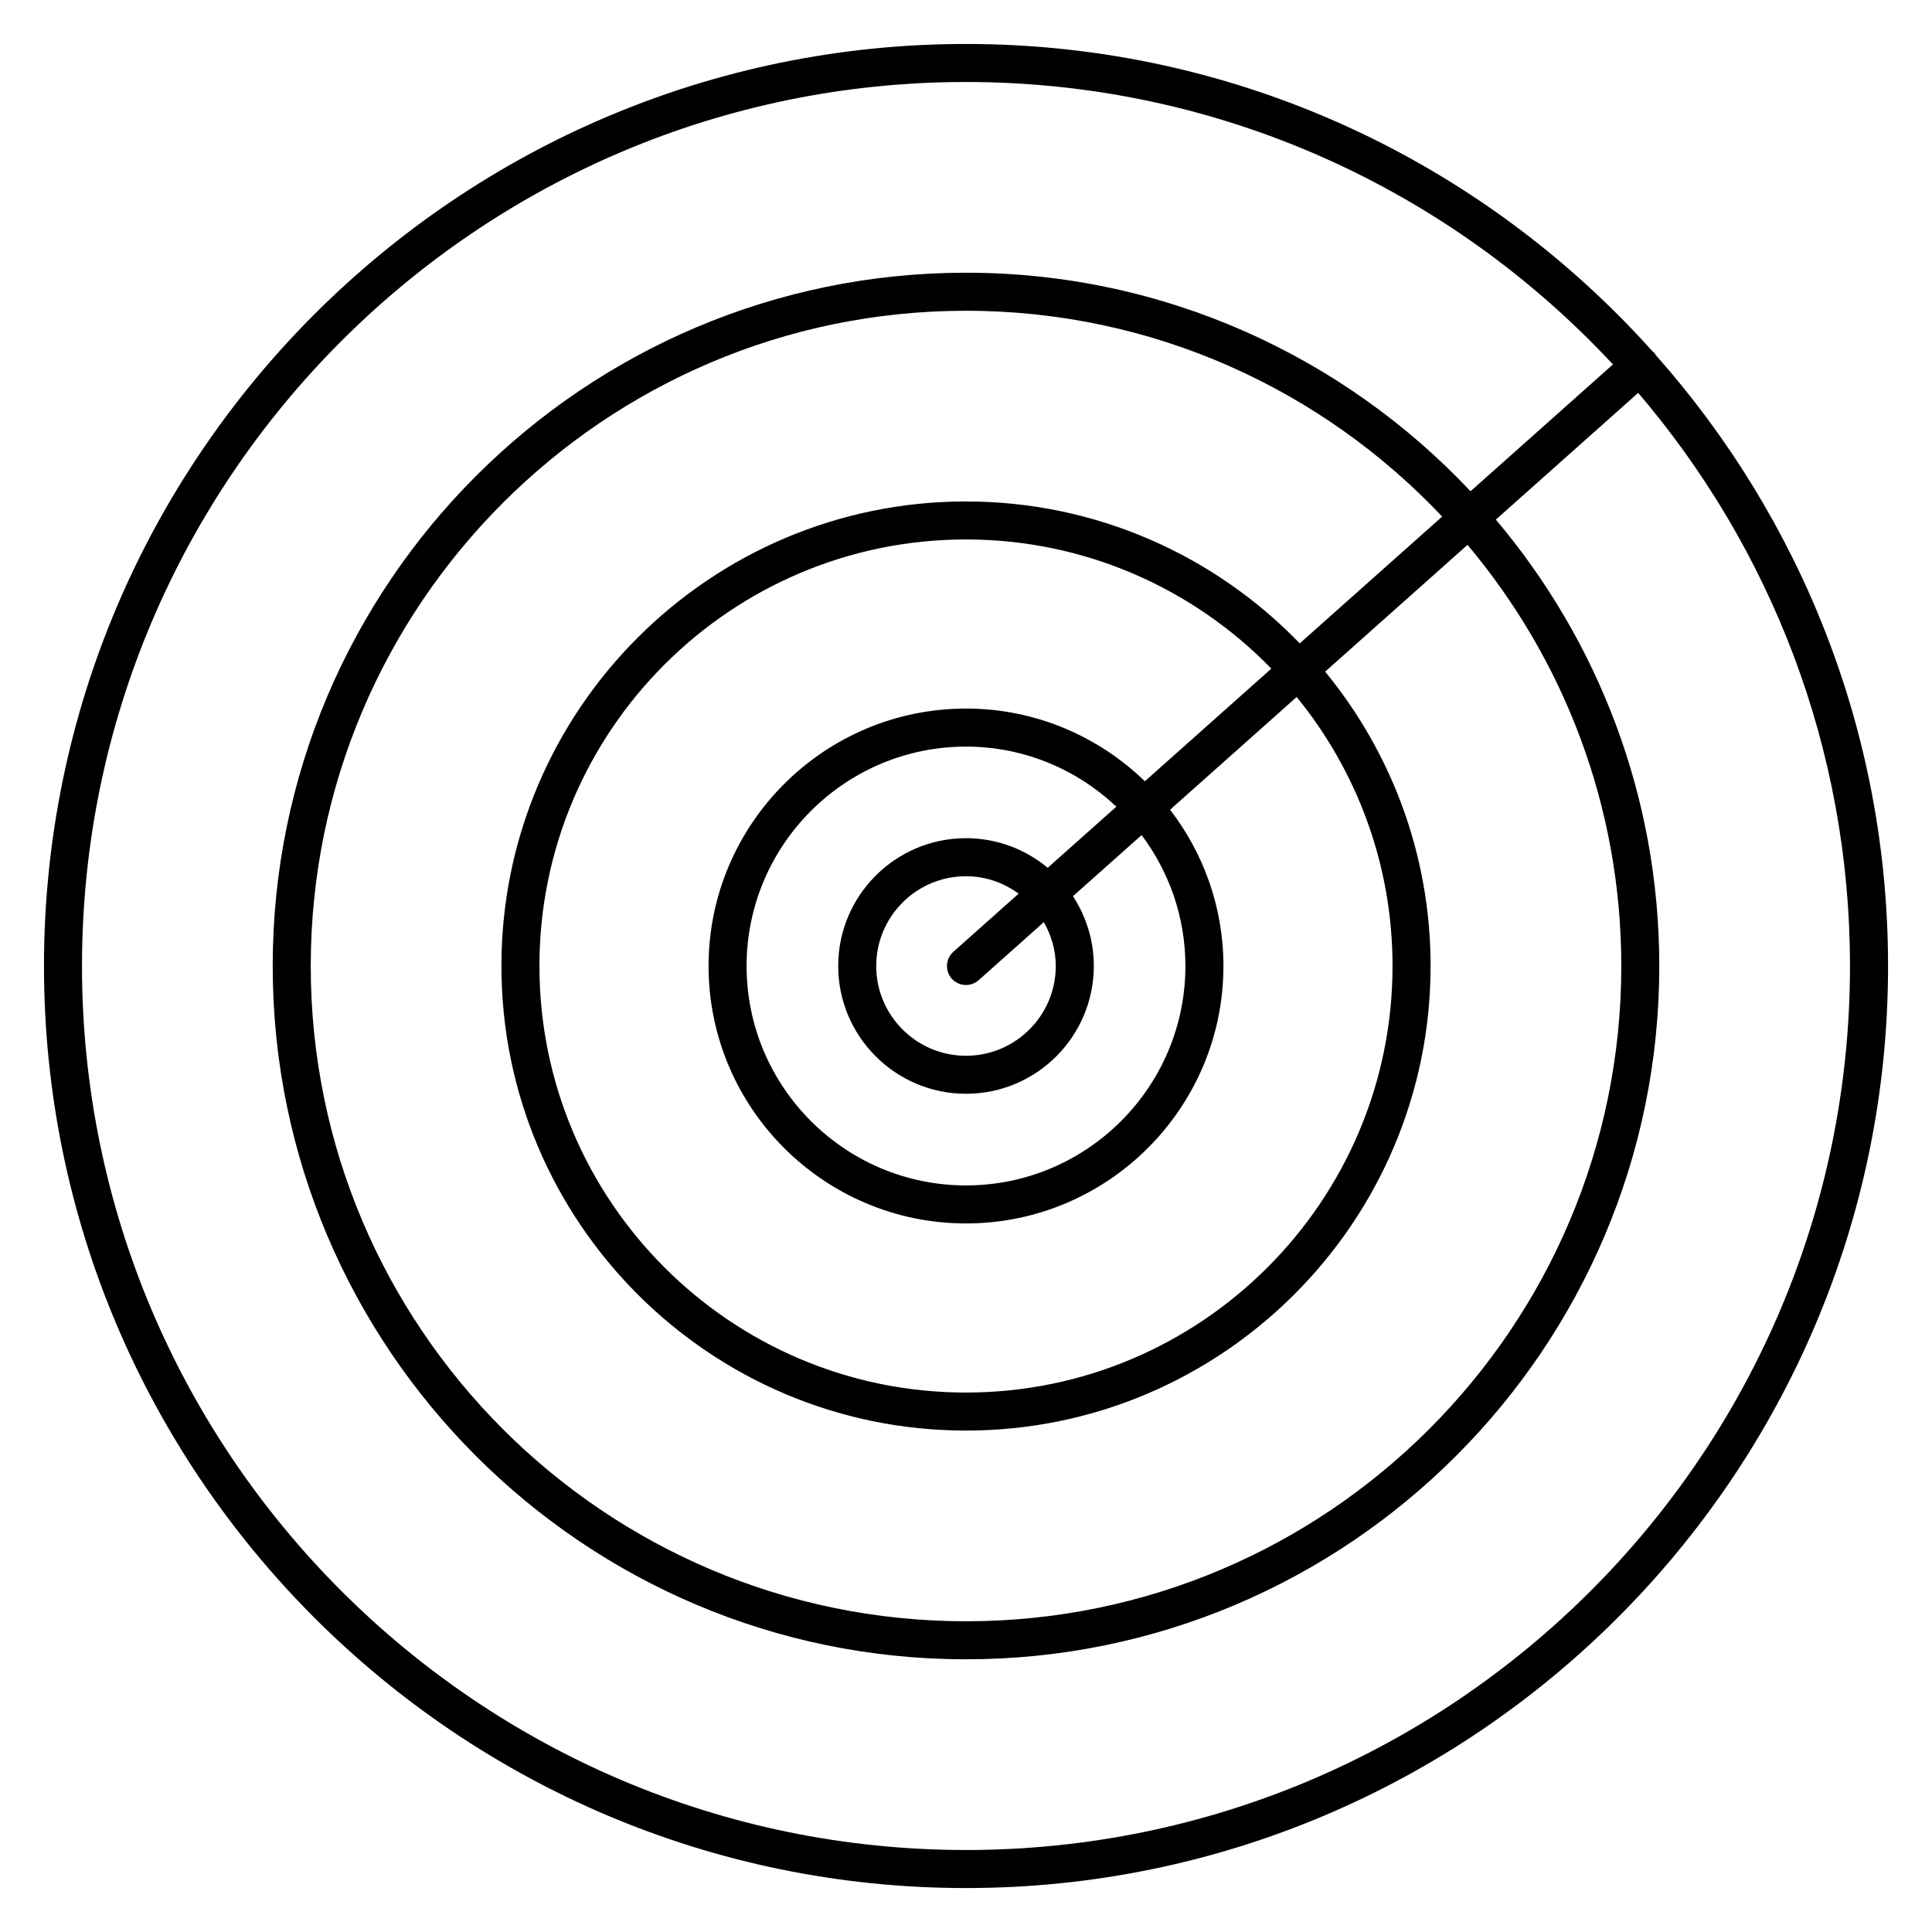 <?xml version="1.0" encoding="UTF-8"?>
<!-- Uploaded to: ICON Repo, www.iconrepo.com, Generator: ICON Repo Mixer Tools -->
<svg fill="#000000" width="800px" height="800px" version="1.1" viewBox="144 144 512 512" xmlns="http://www.w3.org/2000/svg">
 <path d="m582.77 238.07c-0.117-0.176-0.172-0.379-0.316-0.539-0.125-0.141-0.301-0.207-0.438-0.328-44.77-50.008-109.77-81.551-182.01-81.551-134.73 0-244.35 109.61-244.35 244.35 0 134.73 109.61 244.35 244.35 244.35 134.73 0 244.35-109.62 244.35-244.35 0-62.074-23.309-118.79-61.582-161.93zm-182.77 396.2c-129.18 0-234.27-105.09-234.27-234.27s105.09-234.27 234.27-234.27c67.648 0 128.65 28.852 171.45 74.852l-37.742 33.605c-33.531-35.609-81.055-57.914-133.71-57.914-101.31 0-183.73 82.418-183.73 183.73 0 101.31 82.418 183.73 183.73 183.73 101.3 0 183.73-82.418 183.73-183.73 0-45.031-16.312-86.312-43.309-118.3l37.719-33.59c34.961 40.938 56.129 93.977 56.129 151.89 0 129.18-105.09 234.27-234.27 234.27zm23.793-234.27c0 13.121-10.672 23.789-23.797 23.789-13.121 0-23.789-10.672-23.789-23.789 0-13.121 10.672-23.789 23.789-23.789 5.231 0 10.027 1.75 13.961 4.613l-17.312 15.418c-2.082 1.848-2.262 5.031-0.414 7.113 1.004 1.113 2.383 1.68 3.769 1.68 1.188 0 2.387-0.418 3.352-1.273l17.281-15.387c1.945 3.453 3.16 7.383 3.16 11.625zm-2.144-26.023c-5.875-4.898-13.422-7.848-21.648-7.848-18.676 0-33.867 15.195-33.867 33.867s15.195 33.867 33.867 33.867c18.676 0 33.871-15.195 33.871-33.867 0-6.82-2.047-13.168-5.531-18.488l18.203-16.207c7.25 9.699 11.602 21.688 11.602 34.703 0 32.059-26.086 58.145-58.145 58.145-32.062 0-58.145-26.086-58.145-58.145 0-32.062 26.082-58.145 58.145-58.145 15.426 0 29.426 6.082 39.848 15.914zm25.754-22.934c-12.281-11.898-28.988-19.266-47.402-19.266-37.613 0-68.223 30.605-68.223 68.223 0 37.621 30.605 68.223 68.223 68.223 37.621 0 68.223-30.602 68.223-68.223 0-15.582-5.309-29.918-14.137-41.418l33.547-29.875c15.863 19.461 25.402 44.285 25.402 71.293 0 62.328-50.707 113.04-113.04 113.04-62.332 0-113.04-50.707-113.04-113.04-0.004-62.332 50.711-113.04 113.04-113.04 31.699 0 60.375 13.133 80.926 34.23zm-47.402-74.156c-67.883 0-123.12 55.227-123.12 123.11 0 67.887 55.227 123.12 123.12 123.12 67.887 0 123.12-55.227 123.12-123.12 0-29.578-10.496-56.754-27.941-78.004l37.73-33.598c25.402 30.207 40.75 69.137 40.75 111.61 0 95.754-77.898 173.65-173.65 173.65-95.758 0-173.66-77.898-173.66-173.65 0-95.75 77.898-173.65 173.65-173.65 49.672 0 94.504 20.992 126.19 54.543l-37.742 33.605c-22.395-23.164-53.75-37.609-88.441-37.609z"/>
</svg>